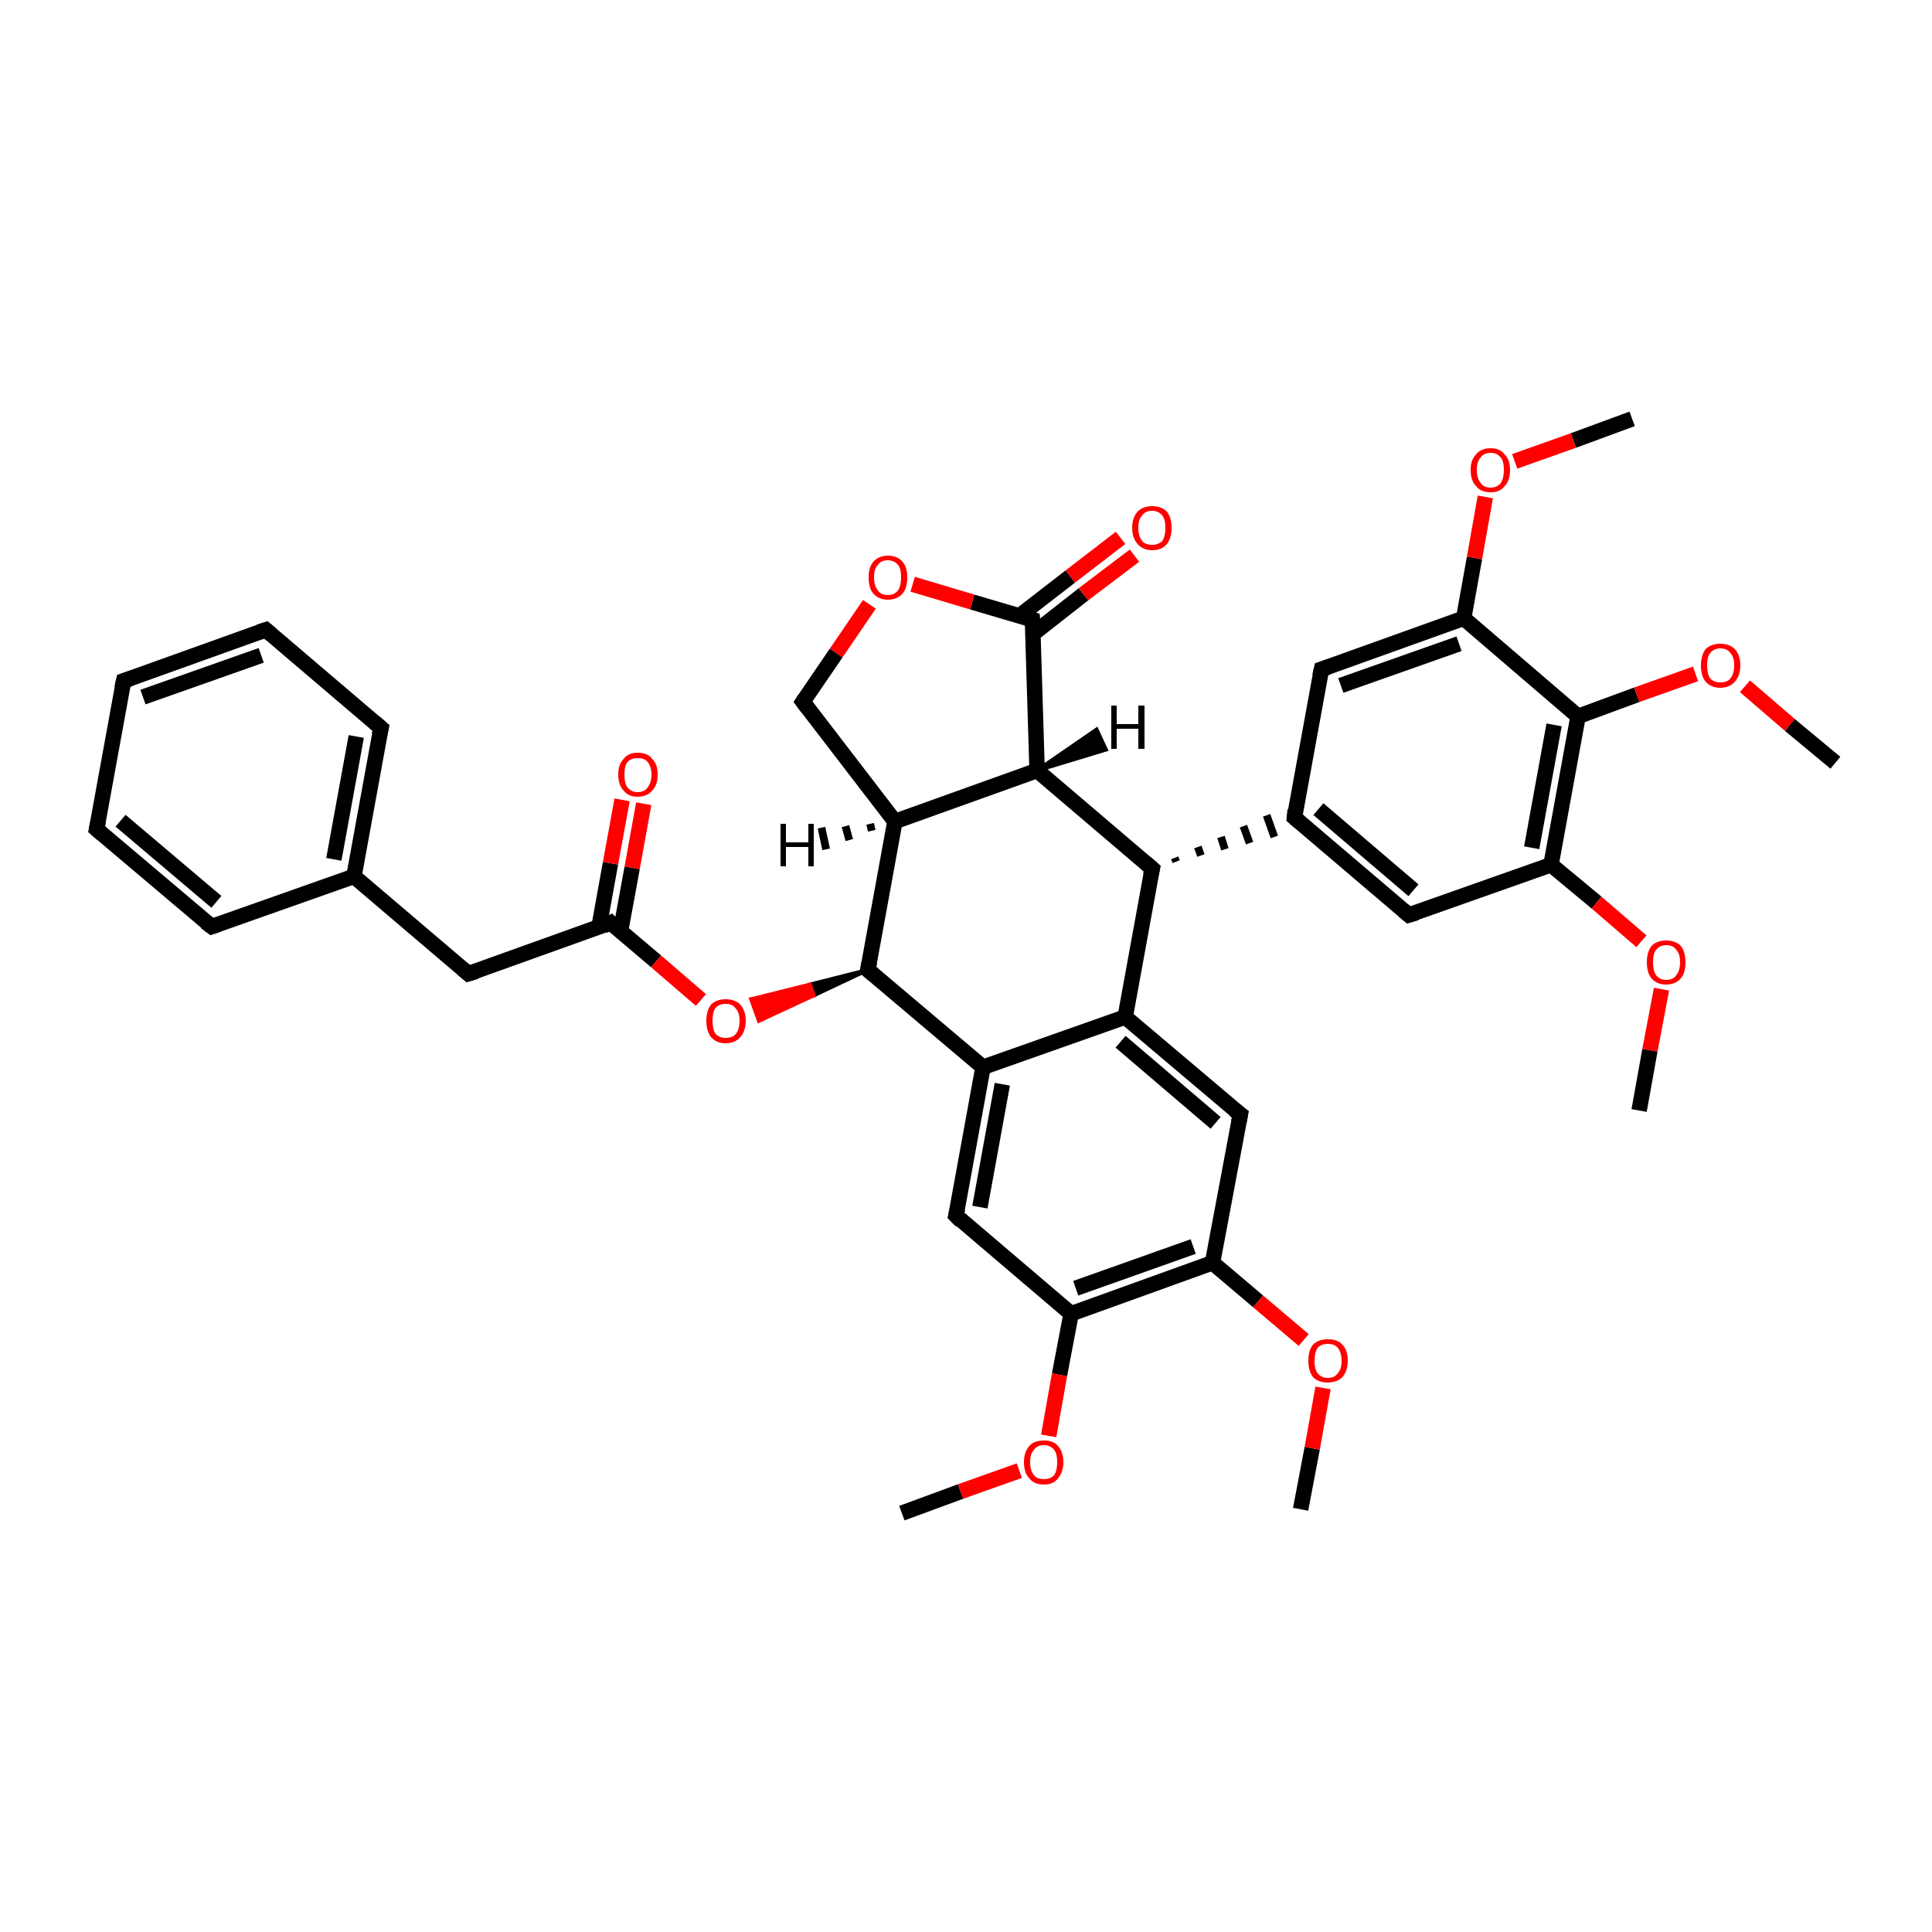 <?xml version='1.0' encoding='iso-8859-1'?>
<svg version='1.1' baseProfile='full'
              xmlns='http://www.w3.org/2000/svg'
                      xmlns:rdkit='http://www.rdkit.org/xml'
                      xmlns:xlink='http://www.w3.org/1999/xlink'
                  xml:space='preserve'
width='250px' height='250px' viewBox='0 0 250 250'>
<!-- END OF HEADER -->
<rect style='opacity:1.0;fill:#FFFFFF;stroke:none' width='250.0' height='250.0' x='0.0' y='0.0'> </rect>
<path class='bond-0 atom-0 atom-33' d='M 168.3,195.3 L 169.8,187.4' style='fill:none;fill-rule:evenodd;stroke:#000000;stroke-width:2.0px;stroke-linecap:butt;stroke-linejoin:miter;stroke-opacity:1' />
<path class='bond-0 atom-0 atom-33' d='M 169.8,187.4 L 171.2,179.6' style='fill:none;fill-rule:evenodd;stroke:#FF0000;stroke-width:2.0px;stroke-linecap:butt;stroke-linejoin:miter;stroke-opacity:1' />
<path class='bond-1 atom-1 atom-34' d='M 116.7,195.8 L 124.3,193.0' style='fill:none;fill-rule:evenodd;stroke:#000000;stroke-width:2.0px;stroke-linecap:butt;stroke-linejoin:miter;stroke-opacity:1' />
<path class='bond-1 atom-1 atom-34' d='M 124.3,193.0 L 131.9,190.3' style='fill:none;fill-rule:evenodd;stroke:#FF0000;stroke-width:2.0px;stroke-linecap:butt;stroke-linejoin:miter;stroke-opacity:1' />
<path class='bond-2 atom-2 atom-35' d='M 212.1,143.7 L 213.5,135.9' style='fill:none;fill-rule:evenodd;stroke:#000000;stroke-width:2.0px;stroke-linecap:butt;stroke-linejoin:miter;stroke-opacity:1' />
<path class='bond-2 atom-2 atom-35' d='M 213.5,135.9 L 215.0,128.0' style='fill:none;fill-rule:evenodd;stroke:#FF0000;stroke-width:2.0px;stroke-linecap:butt;stroke-linejoin:miter;stroke-opacity:1' />
<path class='bond-3 atom-3 atom-36' d='M 211.2,54.2 L 203.6,57.0' style='fill:none;fill-rule:evenodd;stroke:#000000;stroke-width:2.0px;stroke-linecap:butt;stroke-linejoin:miter;stroke-opacity:1' />
<path class='bond-3 atom-3 atom-36' d='M 203.6,57.0 L 196.0,59.7' style='fill:none;fill-rule:evenodd;stroke:#FF0000;stroke-width:2.0px;stroke-linecap:butt;stroke-linejoin:miter;stroke-opacity:1' />
<path class='bond-4 atom-4 atom-37' d='M 237.5,98.7 L 231.6,93.8' style='fill:none;fill-rule:evenodd;stroke:#000000;stroke-width:2.0px;stroke-linecap:butt;stroke-linejoin:miter;stroke-opacity:1' />
<path class='bond-4 atom-4 atom-37' d='M 231.6,93.8 L 225.8,88.8' style='fill:none;fill-rule:evenodd;stroke:#FF0000;stroke-width:2.0px;stroke-linecap:butt;stroke-linejoin:miter;stroke-opacity:1' />
<path class='bond-5 atom-5 atom-6' d='M 16.0,88.1 L 34.4,81.5' style='fill:none;fill-rule:evenodd;stroke:#000000;stroke-width:2.0px;stroke-linecap:butt;stroke-linejoin:miter;stroke-opacity:1' />
<path class='bond-5 atom-5 atom-6' d='M 18.5,90.2 L 33.8,84.8' style='fill:none;fill-rule:evenodd;stroke:#000000;stroke-width:2.0px;stroke-linecap:butt;stroke-linejoin:miter;stroke-opacity:1' />
<path class='bond-6 atom-5 atom-7' d='M 16.0,88.1 L 12.5,107.3' style='fill:none;fill-rule:evenodd;stroke:#000000;stroke-width:2.0px;stroke-linecap:butt;stroke-linejoin:miter;stroke-opacity:1' />
<path class='bond-7 atom-6 atom-8' d='M 34.4,81.5 L 49.3,94.2' style='fill:none;fill-rule:evenodd;stroke:#000000;stroke-width:2.0px;stroke-linecap:butt;stroke-linejoin:miter;stroke-opacity:1' />
<path class='bond-8 atom-7 atom-9' d='M 12.5,107.3 L 27.4,119.9' style='fill:none;fill-rule:evenodd;stroke:#000000;stroke-width:2.0px;stroke-linecap:butt;stroke-linejoin:miter;stroke-opacity:1' />
<path class='bond-8 atom-7 atom-9' d='M 15.6,106.2 L 28.0,116.7' style='fill:none;fill-rule:evenodd;stroke:#000000;stroke-width:2.0px;stroke-linecap:butt;stroke-linejoin:miter;stroke-opacity:1' />
<path class='bond-9 atom-8 atom-16' d='M 49.3,94.2 L 45.8,113.4' style='fill:none;fill-rule:evenodd;stroke:#000000;stroke-width:2.0px;stroke-linecap:butt;stroke-linejoin:miter;stroke-opacity:1' />
<path class='bond-9 atom-8 atom-16' d='M 46.1,95.3 L 43.2,111.2' style='fill:none;fill-rule:evenodd;stroke:#000000;stroke-width:2.0px;stroke-linecap:butt;stroke-linejoin:miter;stroke-opacity:1' />
<path class='bond-10 atom-9 atom-16' d='M 27.4,119.9 L 45.8,113.4' style='fill:none;fill-rule:evenodd;stroke:#000000;stroke-width:2.0px;stroke-linecap:butt;stroke-linejoin:miter;stroke-opacity:1' />
<path class='bond-11 atom-10 atom-16' d='M 60.6,126.0 L 45.8,113.4' style='fill:none;fill-rule:evenodd;stroke:#000000;stroke-width:2.0px;stroke-linecap:butt;stroke-linejoin:miter;stroke-opacity:1' />
<path class='bond-12 atom-10 atom-25' d='M 60.6,126.0 L 79.0,119.4' style='fill:none;fill-rule:evenodd;stroke:#000000;stroke-width:2.0px;stroke-linecap:butt;stroke-linejoin:miter;stroke-opacity:1' />
<path class='bond-13 atom-11 atom-17' d='M 182.3,118.4 L 167.5,105.8' style='fill:none;fill-rule:evenodd;stroke:#000000;stroke-width:2.0px;stroke-linecap:butt;stroke-linejoin:miter;stroke-opacity:1' />
<path class='bond-13 atom-11 atom-17' d='M 182.9,115.2 L 170.6,104.7' style='fill:none;fill-rule:evenodd;stroke:#000000;stroke-width:2.0px;stroke-linecap:butt;stroke-linejoin:miter;stroke-opacity:1' />
<path class='bond-14 atom-11 atom-23' d='M 182.3,118.4 L 200.7,111.9' style='fill:none;fill-rule:evenodd;stroke:#000000;stroke-width:2.0px;stroke-linecap:butt;stroke-linejoin:miter;stroke-opacity:1' />
<path class='bond-15 atom-12 atom-17' d='M 171.0,86.6 L 167.5,105.8' style='fill:none;fill-rule:evenodd;stroke:#000000;stroke-width:2.0px;stroke-linecap:butt;stroke-linejoin:miter;stroke-opacity:1' />
<path class='bond-16 atom-12 atom-24' d='M 171.0,86.6 L 189.4,80.0' style='fill:none;fill-rule:evenodd;stroke:#000000;stroke-width:2.0px;stroke-linecap:butt;stroke-linejoin:miter;stroke-opacity:1' />
<path class='bond-16 atom-12 atom-24' d='M 173.5,88.7 L 188.8,83.3' style='fill:none;fill-rule:evenodd;stroke:#000000;stroke-width:2.0px;stroke-linecap:butt;stroke-linejoin:miter;stroke-opacity:1' />
<path class='bond-17 atom-13 atom-18' d='M 160.5,144.2 L 145.6,131.6' style='fill:none;fill-rule:evenodd;stroke:#000000;stroke-width:2.0px;stroke-linecap:butt;stroke-linejoin:miter;stroke-opacity:1' />
<path class='bond-17 atom-13 atom-18' d='M 157.3,145.3 L 145.0,134.8' style='fill:none;fill-rule:evenodd;stroke:#000000;stroke-width:2.0px;stroke-linecap:butt;stroke-linejoin:miter;stroke-opacity:1' />
<path class='bond-18 atom-13 atom-21' d='M 160.5,144.2 L 156.9,163.4' style='fill:none;fill-rule:evenodd;stroke:#000000;stroke-width:2.0px;stroke-linecap:butt;stroke-linejoin:miter;stroke-opacity:1' />
<path class='bond-19 atom-14 atom-19' d='M 123.7,157.3 L 127.2,138.1' style='fill:none;fill-rule:evenodd;stroke:#000000;stroke-width:2.0px;stroke-linecap:butt;stroke-linejoin:miter;stroke-opacity:1' />
<path class='bond-19 atom-14 atom-19' d='M 126.8,156.2 L 129.7,140.3' style='fill:none;fill-rule:evenodd;stroke:#000000;stroke-width:2.0px;stroke-linecap:butt;stroke-linejoin:miter;stroke-opacity:1' />
<path class='bond-20 atom-14 atom-22' d='M 123.7,157.3 L 138.6,170.0' style='fill:none;fill-rule:evenodd;stroke:#000000;stroke-width:2.0px;stroke-linecap:butt;stroke-linejoin:miter;stroke-opacity:1' />
<path class='bond-21 atom-15 atom-20' d='M 103.9,90.8 L 115.8,106.3' style='fill:none;fill-rule:evenodd;stroke:#000000;stroke-width:2.0px;stroke-linecap:butt;stroke-linejoin:miter;stroke-opacity:1' />
<path class='bond-22 atom-15 atom-38' d='M 103.9,90.8 L 108.2,84.5' style='fill:none;fill-rule:evenodd;stroke:#000000;stroke-width:2.0px;stroke-linecap:butt;stroke-linejoin:miter;stroke-opacity:1' />
<path class='bond-22 atom-15 atom-38' d='M 108.2,84.5 L 112.5,78.2' style='fill:none;fill-rule:evenodd;stroke:#FF0000;stroke-width:2.0px;stroke-linecap:butt;stroke-linejoin:miter;stroke-opacity:1' />
<path class='bond-23 atom-26 atom-17' d='M 152.2,111.5 L 152.0,111.0' style='fill:none;fill-rule:evenodd;stroke:#000000;stroke-width:1.0px;stroke-linecap:butt;stroke-linejoin:miter;stroke-opacity:1' />
<path class='bond-23 atom-26 atom-17' d='M 155.4,110.7 L 155.0,109.6' style='fill:none;fill-rule:evenodd;stroke:#000000;stroke-width:1.0px;stroke-linecap:butt;stroke-linejoin:miter;stroke-opacity:1' />
<path class='bond-23 atom-26 atom-17' d='M 158.5,109.9 L 158.0,108.3' style='fill:none;fill-rule:evenodd;stroke:#000000;stroke-width:1.0px;stroke-linecap:butt;stroke-linejoin:miter;stroke-opacity:1' />
<path class='bond-23 atom-26 atom-17' d='M 161.7,109.1 L 160.9,106.9' style='fill:none;fill-rule:evenodd;stroke:#000000;stroke-width:1.0px;stroke-linecap:butt;stroke-linejoin:miter;stroke-opacity:1' />
<path class='bond-23 atom-26 atom-17' d='M 164.9,108.3 L 163.9,105.5' style='fill:none;fill-rule:evenodd;stroke:#000000;stroke-width:1.0px;stroke-linecap:butt;stroke-linejoin:miter;stroke-opacity:1' />
<path class='bond-24 atom-18 atom-19' d='M 145.6,131.6 L 127.2,138.1' style='fill:none;fill-rule:evenodd;stroke:#000000;stroke-width:2.0px;stroke-linecap:butt;stroke-linejoin:miter;stroke-opacity:1' />
<path class='bond-25 atom-18 atom-26' d='M 145.6,131.6 L 149.1,112.4' style='fill:none;fill-rule:evenodd;stroke:#000000;stroke-width:2.0px;stroke-linecap:butt;stroke-linejoin:miter;stroke-opacity:1' />
<path class='bond-26 atom-19 atom-28' d='M 127.2,138.1 L 112.3,125.5' style='fill:none;fill-rule:evenodd;stroke:#000000;stroke-width:2.0px;stroke-linecap:butt;stroke-linejoin:miter;stroke-opacity:1' />
<path class='bond-27 atom-20 atom-27' d='M 115.8,106.3 L 134.2,99.7' style='fill:none;fill-rule:evenodd;stroke:#000000;stroke-width:2.0px;stroke-linecap:butt;stroke-linejoin:miter;stroke-opacity:1' />
<path class='bond-28 atom-20 atom-28' d='M 115.8,106.3 L 112.3,125.5' style='fill:none;fill-rule:evenodd;stroke:#000000;stroke-width:2.0px;stroke-linecap:butt;stroke-linejoin:miter;stroke-opacity:1' />
<path class='bond-29 atom-21 atom-22' d='M 156.9,163.4 L 138.6,170.0' style='fill:none;fill-rule:evenodd;stroke:#000000;stroke-width:2.0px;stroke-linecap:butt;stroke-linejoin:miter;stroke-opacity:1' />
<path class='bond-29 atom-21 atom-22' d='M 154.4,161.3 L 139.2,166.7' style='fill:none;fill-rule:evenodd;stroke:#000000;stroke-width:2.0px;stroke-linecap:butt;stroke-linejoin:miter;stroke-opacity:1' />
<path class='bond-30 atom-21 atom-33' d='M 156.9,163.4 L 162.8,168.4' style='fill:none;fill-rule:evenodd;stroke:#000000;stroke-width:2.0px;stroke-linecap:butt;stroke-linejoin:miter;stroke-opacity:1' />
<path class='bond-30 atom-21 atom-33' d='M 162.8,168.4 L 168.7,173.4' style='fill:none;fill-rule:evenodd;stroke:#FF0000;stroke-width:2.0px;stroke-linecap:butt;stroke-linejoin:miter;stroke-opacity:1' />
<path class='bond-31 atom-22 atom-34' d='M 138.6,170.0 L 137.1,177.9' style='fill:none;fill-rule:evenodd;stroke:#000000;stroke-width:2.0px;stroke-linecap:butt;stroke-linejoin:miter;stroke-opacity:1' />
<path class='bond-31 atom-22 atom-34' d='M 137.1,177.9 L 135.7,185.8' style='fill:none;fill-rule:evenodd;stroke:#FF0000;stroke-width:2.0px;stroke-linecap:butt;stroke-linejoin:miter;stroke-opacity:1' />
<path class='bond-32 atom-23 atom-29' d='M 200.7,111.9 L 204.2,92.7' style='fill:none;fill-rule:evenodd;stroke:#000000;stroke-width:2.0px;stroke-linecap:butt;stroke-linejoin:miter;stroke-opacity:1' />
<path class='bond-32 atom-23 atom-29' d='M 198.2,109.7 L 201.1,93.8' style='fill:none;fill-rule:evenodd;stroke:#000000;stroke-width:2.0px;stroke-linecap:butt;stroke-linejoin:miter;stroke-opacity:1' />
<path class='bond-33 atom-23 atom-35' d='M 200.7,111.9 L 206.6,116.8' style='fill:none;fill-rule:evenodd;stroke:#000000;stroke-width:2.0px;stroke-linecap:butt;stroke-linejoin:miter;stroke-opacity:1' />
<path class='bond-33 atom-23 atom-35' d='M 206.6,116.8 L 212.4,121.8' style='fill:none;fill-rule:evenodd;stroke:#FF0000;stroke-width:2.0px;stroke-linecap:butt;stroke-linejoin:miter;stroke-opacity:1' />
<path class='bond-34 atom-24 atom-29' d='M 189.4,80.0 L 204.2,92.7' style='fill:none;fill-rule:evenodd;stroke:#000000;stroke-width:2.0px;stroke-linecap:butt;stroke-linejoin:miter;stroke-opacity:1' />
<path class='bond-35 atom-24 atom-36' d='M 189.4,80.0 L 190.8,72.2' style='fill:none;fill-rule:evenodd;stroke:#000000;stroke-width:2.0px;stroke-linecap:butt;stroke-linejoin:miter;stroke-opacity:1' />
<path class='bond-35 atom-24 atom-36' d='M 190.8,72.2 L 192.2,64.3' style='fill:none;fill-rule:evenodd;stroke:#FF0000;stroke-width:2.0px;stroke-linecap:butt;stroke-linejoin:miter;stroke-opacity:1' />
<path class='bond-36 atom-25 atom-31' d='M 80.3,120.5 L 81.8,112.3' style='fill:none;fill-rule:evenodd;stroke:#000000;stroke-width:2.0px;stroke-linecap:butt;stroke-linejoin:miter;stroke-opacity:1' />
<path class='bond-36 atom-25 atom-31' d='M 81.8,112.3 L 83.3,104.0' style='fill:none;fill-rule:evenodd;stroke:#FF0000;stroke-width:2.0px;stroke-linecap:butt;stroke-linejoin:miter;stroke-opacity:1' />
<path class='bond-36 atom-25 atom-31' d='M 77.5,120.0 L 79.0,111.7' style='fill:none;fill-rule:evenodd;stroke:#000000;stroke-width:2.0px;stroke-linecap:butt;stroke-linejoin:miter;stroke-opacity:1' />
<path class='bond-36 atom-25 atom-31' d='M 79.0,111.7 L 80.5,103.5' style='fill:none;fill-rule:evenodd;stroke:#FF0000;stroke-width:2.0px;stroke-linecap:butt;stroke-linejoin:miter;stroke-opacity:1' />
<path class='bond-37 atom-25 atom-39' d='M 79.0,119.4 L 84.9,124.4' style='fill:none;fill-rule:evenodd;stroke:#000000;stroke-width:2.0px;stroke-linecap:butt;stroke-linejoin:miter;stroke-opacity:1' />
<path class='bond-37 atom-25 atom-39' d='M 84.9,124.4 L 90.7,129.4' style='fill:none;fill-rule:evenodd;stroke:#FF0000;stroke-width:2.0px;stroke-linecap:butt;stroke-linejoin:miter;stroke-opacity:1' />
<path class='bond-38 atom-26 atom-27' d='M 149.1,112.4 L 134.2,99.7' style='fill:none;fill-rule:evenodd;stroke:#000000;stroke-width:2.0px;stroke-linecap:butt;stroke-linejoin:miter;stroke-opacity:1' />
<path class='bond-39 atom-27 atom-30' d='M 134.2,99.7 L 133.6,80.2' style='fill:none;fill-rule:evenodd;stroke:#000000;stroke-width:2.0px;stroke-linecap:butt;stroke-linejoin:miter;stroke-opacity:1' />
<path class='bond-40 atom-28 atom-39' d='M 112.3,125.5 L 105.3,128.8 L 104.8,127.4 Z' style='fill:#000000;fill-rule:evenodd;fill-opacity:1;stroke:#000000;stroke-width:0.5px;stroke-linecap:butt;stroke-linejoin:miter;stroke-opacity:1;' />
<path class='bond-40 atom-28 atom-39' d='M 105.3,128.8 L 97.2,129.3 L 98.2,132.1 Z' style='fill:#FF0000;fill-rule:evenodd;fill-opacity:1;stroke:#FF0000;stroke-width:0.5px;stroke-linecap:butt;stroke-linejoin:miter;stroke-opacity:1;' />
<path class='bond-40 atom-28 atom-39' d='M 105.3,128.8 L 104.8,127.4 L 97.2,129.3 Z' style='fill:#FF0000;fill-rule:evenodd;fill-opacity:1;stroke:#FF0000;stroke-width:0.5px;stroke-linecap:butt;stroke-linejoin:miter;stroke-opacity:1;' />
<path class='bond-41 atom-29 atom-37' d='M 204.2,92.7 L 211.8,89.9' style='fill:none;fill-rule:evenodd;stroke:#000000;stroke-width:2.0px;stroke-linecap:butt;stroke-linejoin:miter;stroke-opacity:1' />
<path class='bond-41 atom-29 atom-37' d='M 211.8,89.9 L 219.4,87.2' style='fill:none;fill-rule:evenodd;stroke:#FF0000;stroke-width:2.0px;stroke-linecap:butt;stroke-linejoin:miter;stroke-opacity:1' />
<path class='bond-42 atom-30 atom-32' d='M 133.7,82.0 L 140.2,76.9' style='fill:none;fill-rule:evenodd;stroke:#000000;stroke-width:2.0px;stroke-linecap:butt;stroke-linejoin:miter;stroke-opacity:1' />
<path class='bond-42 atom-30 atom-32' d='M 140.2,76.9 L 146.8,71.9' style='fill:none;fill-rule:evenodd;stroke:#FF0000;stroke-width:2.0px;stroke-linecap:butt;stroke-linejoin:miter;stroke-opacity:1' />
<path class='bond-42 atom-30 atom-32' d='M 131.9,79.7 L 138.5,74.6' style='fill:none;fill-rule:evenodd;stroke:#000000;stroke-width:2.0px;stroke-linecap:butt;stroke-linejoin:miter;stroke-opacity:1' />
<path class='bond-42 atom-30 atom-32' d='M 138.5,74.6 L 145.0,69.6' style='fill:none;fill-rule:evenodd;stroke:#FF0000;stroke-width:2.0px;stroke-linecap:butt;stroke-linejoin:miter;stroke-opacity:1' />
<path class='bond-43 atom-30 atom-38' d='M 133.6,80.2 L 125.8,77.9' style='fill:none;fill-rule:evenodd;stroke:#000000;stroke-width:2.0px;stroke-linecap:butt;stroke-linejoin:miter;stroke-opacity:1' />
<path class='bond-43 atom-30 atom-38' d='M 125.8,77.9 L 118.1,75.6' style='fill:none;fill-rule:evenodd;stroke:#FF0000;stroke-width:2.0px;stroke-linecap:butt;stroke-linejoin:miter;stroke-opacity:1' />
<path class='bond-44 atom-20 atom-40' d='M 112.8,107.5 L 112.6,106.6' style='fill:none;fill-rule:evenodd;stroke:#000000;stroke-width:1.0px;stroke-linecap:butt;stroke-linejoin:miter;stroke-opacity:1' />
<path class='bond-44 atom-20 atom-40' d='M 109.9,108.7 L 109.4,106.9' style='fill:none;fill-rule:evenodd;stroke:#000000;stroke-width:1.0px;stroke-linecap:butt;stroke-linejoin:miter;stroke-opacity:1' />
<path class='bond-44 atom-20 atom-40' d='M 106.9,109.9 L 106.3,107.1' style='fill:none;fill-rule:evenodd;stroke:#000000;stroke-width:1.0px;stroke-linecap:butt;stroke-linejoin:miter;stroke-opacity:1' />
<path class='bond-45 atom-27 atom-41' d='M 134.2,99.7 L 141.9,94.4 L 143.1,97.0 Z' style='fill:#000000;fill-rule:evenodd;fill-opacity:1;stroke:#000000;stroke-width:0.5px;stroke-linecap:butt;stroke-linejoin:miter;stroke-opacity:1;' />
<path d='M 16.9,87.8 L 16.0,88.1 L 15.8,89.0' style='fill:none;stroke:#000000;stroke-width:2.0px;stroke-linecap:butt;stroke-linejoin:miter;stroke-opacity:1;' />
<path d='M 33.5,81.8 L 34.4,81.5 L 35.1,82.1' style='fill:none;stroke:#000000;stroke-width:2.0px;stroke-linecap:butt;stroke-linejoin:miter;stroke-opacity:1;' />
<path d='M 12.7,106.3 L 12.5,107.3 L 13.2,107.9' style='fill:none;stroke:#000000;stroke-width:2.0px;stroke-linecap:butt;stroke-linejoin:miter;stroke-opacity:1;' />
<path d='M 48.5,93.5 L 49.3,94.2 L 49.1,95.1' style='fill:none;stroke:#000000;stroke-width:2.0px;stroke-linecap:butt;stroke-linejoin:miter;stroke-opacity:1;' />
<path d='M 26.6,119.3 L 27.4,119.9 L 28.3,119.6' style='fill:none;stroke:#000000;stroke-width:2.0px;stroke-linecap:butt;stroke-linejoin:miter;stroke-opacity:1;' />
<path d='M 59.9,125.4 L 60.6,126.0 L 61.6,125.7' style='fill:none;stroke:#000000;stroke-width:2.0px;stroke-linecap:butt;stroke-linejoin:miter;stroke-opacity:1;' />
<path d='M 181.6,117.8 L 182.3,118.4 L 183.3,118.1' style='fill:none;stroke:#000000;stroke-width:2.0px;stroke-linecap:butt;stroke-linejoin:miter;stroke-opacity:1;' />
<path d='M 170.8,87.5 L 171.0,86.6 L 171.9,86.3' style='fill:none;stroke:#000000;stroke-width:2.0px;stroke-linecap:butt;stroke-linejoin:miter;stroke-opacity:1;' />
<path d='M 159.7,143.6 L 160.5,144.2 L 160.3,145.2' style='fill:none;stroke:#000000;stroke-width:2.0px;stroke-linecap:butt;stroke-linejoin:miter;stroke-opacity:1;' />
<path d='M 123.9,156.4 L 123.7,157.3 L 124.4,158.0' style='fill:none;stroke:#000000;stroke-width:2.0px;stroke-linecap:butt;stroke-linejoin:miter;stroke-opacity:1;' />
<path d='M 104.5,91.6 L 103.9,90.8 L 104.1,90.5' style='fill:none;stroke:#000000;stroke-width:2.0px;stroke-linecap:butt;stroke-linejoin:miter;stroke-opacity:1;' />
<path d='M 168.2,106.4 L 167.5,105.8 L 167.6,104.8' style='fill:none;stroke:#000000;stroke-width:2.0px;stroke-linecap:butt;stroke-linejoin:miter;stroke-opacity:1;' />
<path d='M 78.1,119.8 L 79.0,119.4 L 79.3,119.7' style='fill:none;stroke:#000000;stroke-width:2.0px;stroke-linecap:butt;stroke-linejoin:miter;stroke-opacity:1;' />
<path d='M 148.9,113.3 L 149.1,112.4 L 148.3,111.7' style='fill:none;stroke:#000000;stroke-width:2.0px;stroke-linecap:butt;stroke-linejoin:miter;stroke-opacity:1;' />
<path d='M 113.0,126.1 L 112.3,125.5 L 112.5,124.5' style='fill:none;stroke:#000000;stroke-width:2.0px;stroke-linecap:butt;stroke-linejoin:miter;stroke-opacity:1;' />
<path d='M 133.7,81.2 L 133.6,80.2 L 133.2,80.1' style='fill:none;stroke:#000000;stroke-width:2.0px;stroke-linecap:butt;stroke-linejoin:miter;stroke-opacity:1;' />
<path class='atom-31' d='M 80.0 100.2
Q 80.0 98.9, 80.7 98.2
Q 81.3 97.4, 82.5 97.4
Q 83.8 97.4, 84.4 98.2
Q 85.1 98.9, 85.1 100.2
Q 85.1 101.6, 84.4 102.3
Q 83.7 103.1, 82.5 103.1
Q 81.3 103.1, 80.7 102.3
Q 80.0 101.6, 80.0 100.2
M 82.5 102.5
Q 83.4 102.5, 83.8 101.9
Q 84.3 101.3, 84.3 100.2
Q 84.3 99.2, 83.8 98.6
Q 83.4 98.1, 82.5 98.1
Q 81.7 98.1, 81.2 98.6
Q 80.8 99.1, 80.8 100.2
Q 80.8 101.4, 81.2 101.9
Q 81.7 102.5, 82.5 102.5
' fill='#FF0000'/>
<path class='atom-32' d='M 146.5 68.3
Q 146.5 67.0, 147.2 66.2
Q 147.9 65.5, 149.1 65.5
Q 150.3 65.5, 151.0 66.2
Q 151.6 67.0, 151.6 68.3
Q 151.6 69.6, 151.0 70.4
Q 150.3 71.2, 149.1 71.2
Q 147.9 71.2, 147.2 70.4
Q 146.5 69.6, 146.5 68.3
M 149.1 70.5
Q 149.9 70.5, 150.4 70.0
Q 150.8 69.4, 150.8 68.3
Q 150.8 67.2, 150.4 66.7
Q 149.9 66.1, 149.1 66.1
Q 148.2 66.1, 147.8 66.7
Q 147.3 67.2, 147.3 68.3
Q 147.3 69.4, 147.8 70.0
Q 148.2 70.5, 149.1 70.5
' fill='#FF0000'/>
<path class='atom-33' d='M 169.3 176.1
Q 169.3 174.7, 169.9 174.0
Q 170.6 173.3, 171.8 173.3
Q 173.1 173.3, 173.7 174.0
Q 174.4 174.7, 174.4 176.1
Q 174.4 177.4, 173.7 178.2
Q 173.0 178.9, 171.8 178.9
Q 170.6 178.9, 169.9 178.2
Q 169.3 177.4, 169.3 176.1
M 171.8 178.3
Q 172.7 178.3, 173.1 177.7
Q 173.6 177.2, 173.6 176.1
Q 173.6 175.0, 173.1 174.4
Q 172.7 173.9, 171.8 173.9
Q 171.0 173.9, 170.5 174.4
Q 170.1 175.0, 170.1 176.1
Q 170.1 177.2, 170.5 177.7
Q 171.0 178.3, 171.8 178.3
' fill='#FF0000'/>
<path class='atom-34' d='M 132.5 189.2
Q 132.5 187.9, 133.2 187.1
Q 133.8 186.4, 135.1 186.4
Q 136.3 186.4, 136.9 187.1
Q 137.6 187.9, 137.6 189.2
Q 137.6 190.5, 136.9 191.3
Q 136.3 192.1, 135.1 192.1
Q 133.8 192.1, 133.2 191.3
Q 132.5 190.6, 132.5 189.2
M 135.1 191.4
Q 135.9 191.4, 136.4 190.9
Q 136.8 190.3, 136.8 189.2
Q 136.8 188.1, 136.4 187.6
Q 135.9 187.0, 135.1 187.0
Q 134.2 187.0, 133.8 187.6
Q 133.3 188.1, 133.3 189.2
Q 133.3 190.3, 133.8 190.9
Q 134.2 191.4, 135.1 191.4
' fill='#FF0000'/>
<path class='atom-35' d='M 213.1 124.5
Q 213.1 123.2, 213.7 122.4
Q 214.4 121.7, 215.6 121.7
Q 216.8 121.7, 217.5 122.4
Q 218.1 123.2, 218.1 124.5
Q 218.1 125.9, 217.5 126.6
Q 216.8 127.4, 215.6 127.4
Q 214.4 127.4, 213.7 126.6
Q 213.1 125.9, 213.1 124.5
M 215.6 126.8
Q 216.5 126.8, 216.9 126.2
Q 217.4 125.6, 217.4 124.5
Q 217.4 123.4, 216.9 122.9
Q 216.5 122.3, 215.6 122.3
Q 214.8 122.3, 214.3 122.9
Q 213.9 123.4, 213.9 124.5
Q 213.9 125.6, 214.3 126.2
Q 214.8 126.8, 215.6 126.8
' fill='#FF0000'/>
<path class='atom-36' d='M 190.3 60.8
Q 190.3 59.5, 191.0 58.8
Q 191.6 58.0, 192.9 58.0
Q 194.1 58.0, 194.7 58.8
Q 195.4 59.5, 195.4 60.8
Q 195.4 62.2, 194.7 62.9
Q 194.1 63.7, 192.9 63.7
Q 191.6 63.7, 191.0 62.9
Q 190.3 62.2, 190.3 60.8
M 192.9 63.1
Q 193.7 63.1, 194.2 62.5
Q 194.6 61.9, 194.6 60.8
Q 194.6 59.7, 194.2 59.2
Q 193.7 58.6, 192.9 58.6
Q 192.0 58.6, 191.6 59.2
Q 191.1 59.7, 191.1 60.8
Q 191.1 61.9, 191.6 62.5
Q 192.0 63.1, 192.9 63.1
' fill='#FF0000'/>
<path class='atom-37' d='M 220.1 86.1
Q 220.1 84.8, 220.7 84.0
Q 221.4 83.3, 222.6 83.3
Q 223.8 83.3, 224.5 84.0
Q 225.2 84.8, 225.2 86.1
Q 225.2 87.4, 224.5 88.2
Q 223.8 89.0, 222.6 89.0
Q 221.4 89.0, 220.7 88.2
Q 220.1 87.5, 220.1 86.1
M 222.6 88.3
Q 223.5 88.3, 223.9 87.8
Q 224.4 87.2, 224.4 86.1
Q 224.4 85.0, 223.9 84.5
Q 223.5 83.9, 222.6 83.9
Q 221.8 83.9, 221.3 84.5
Q 220.9 85.0, 220.9 86.1
Q 220.9 87.2, 221.3 87.8
Q 221.8 88.3, 222.6 88.3
' fill='#FF0000'/>
<path class='atom-38' d='M 112.4 74.7
Q 112.4 73.4, 113.0 72.7
Q 113.7 71.9, 114.9 71.9
Q 116.1 71.9, 116.8 72.7
Q 117.4 73.4, 117.4 74.7
Q 117.4 76.1, 116.8 76.8
Q 116.1 77.6, 114.9 77.6
Q 113.7 77.6, 113.0 76.8
Q 112.4 76.1, 112.4 74.7
M 114.9 77.0
Q 115.7 77.0, 116.2 76.4
Q 116.6 75.8, 116.6 74.7
Q 116.6 73.6, 116.2 73.1
Q 115.7 72.5, 114.9 72.5
Q 114.0 72.5, 113.6 73.1
Q 113.1 73.6, 113.1 74.7
Q 113.1 75.8, 113.6 76.4
Q 114.0 77.0, 114.9 77.0
' fill='#FF0000'/>
<path class='atom-39' d='M 91.4 132.1
Q 91.4 130.8, 92.0 130.0
Q 92.7 129.3, 93.9 129.3
Q 95.1 129.3, 95.8 130.0
Q 96.5 130.8, 96.5 132.1
Q 96.5 133.4, 95.8 134.2
Q 95.1 135.0, 93.9 135.0
Q 92.7 135.0, 92.0 134.2
Q 91.4 133.4, 91.4 132.1
M 93.9 134.3
Q 94.8 134.3, 95.2 133.8
Q 95.7 133.2, 95.7 132.1
Q 95.7 131.0, 95.2 130.5
Q 94.8 129.9, 93.9 129.9
Q 93.1 129.9, 92.6 130.4
Q 92.2 131.0, 92.2 132.1
Q 92.2 133.2, 92.6 133.8
Q 93.1 134.3, 93.9 134.3
' fill='#FF0000'/>
<path class='atom-40' d='M 101.0 106.6
L 101.7 106.6
L 101.7 109.0
L 104.6 109.0
L 104.6 106.6
L 105.3 106.6
L 105.3 112.1
L 104.6 112.1
L 104.6 109.6
L 101.7 109.6
L 101.7 112.1
L 101.0 112.1
L 101.0 106.6
' fill='#000000'/>
<path class='atom-41' d='M 143.8 91.3
L 144.5 91.3
L 144.5 93.7
L 147.3 93.7
L 147.3 91.3
L 148.1 91.3
L 148.1 96.9
L 147.3 96.9
L 147.3 94.3
L 144.5 94.3
L 144.5 96.9
L 143.8 96.9
L 143.8 91.3
' fill='#000000'/>
</svg>
